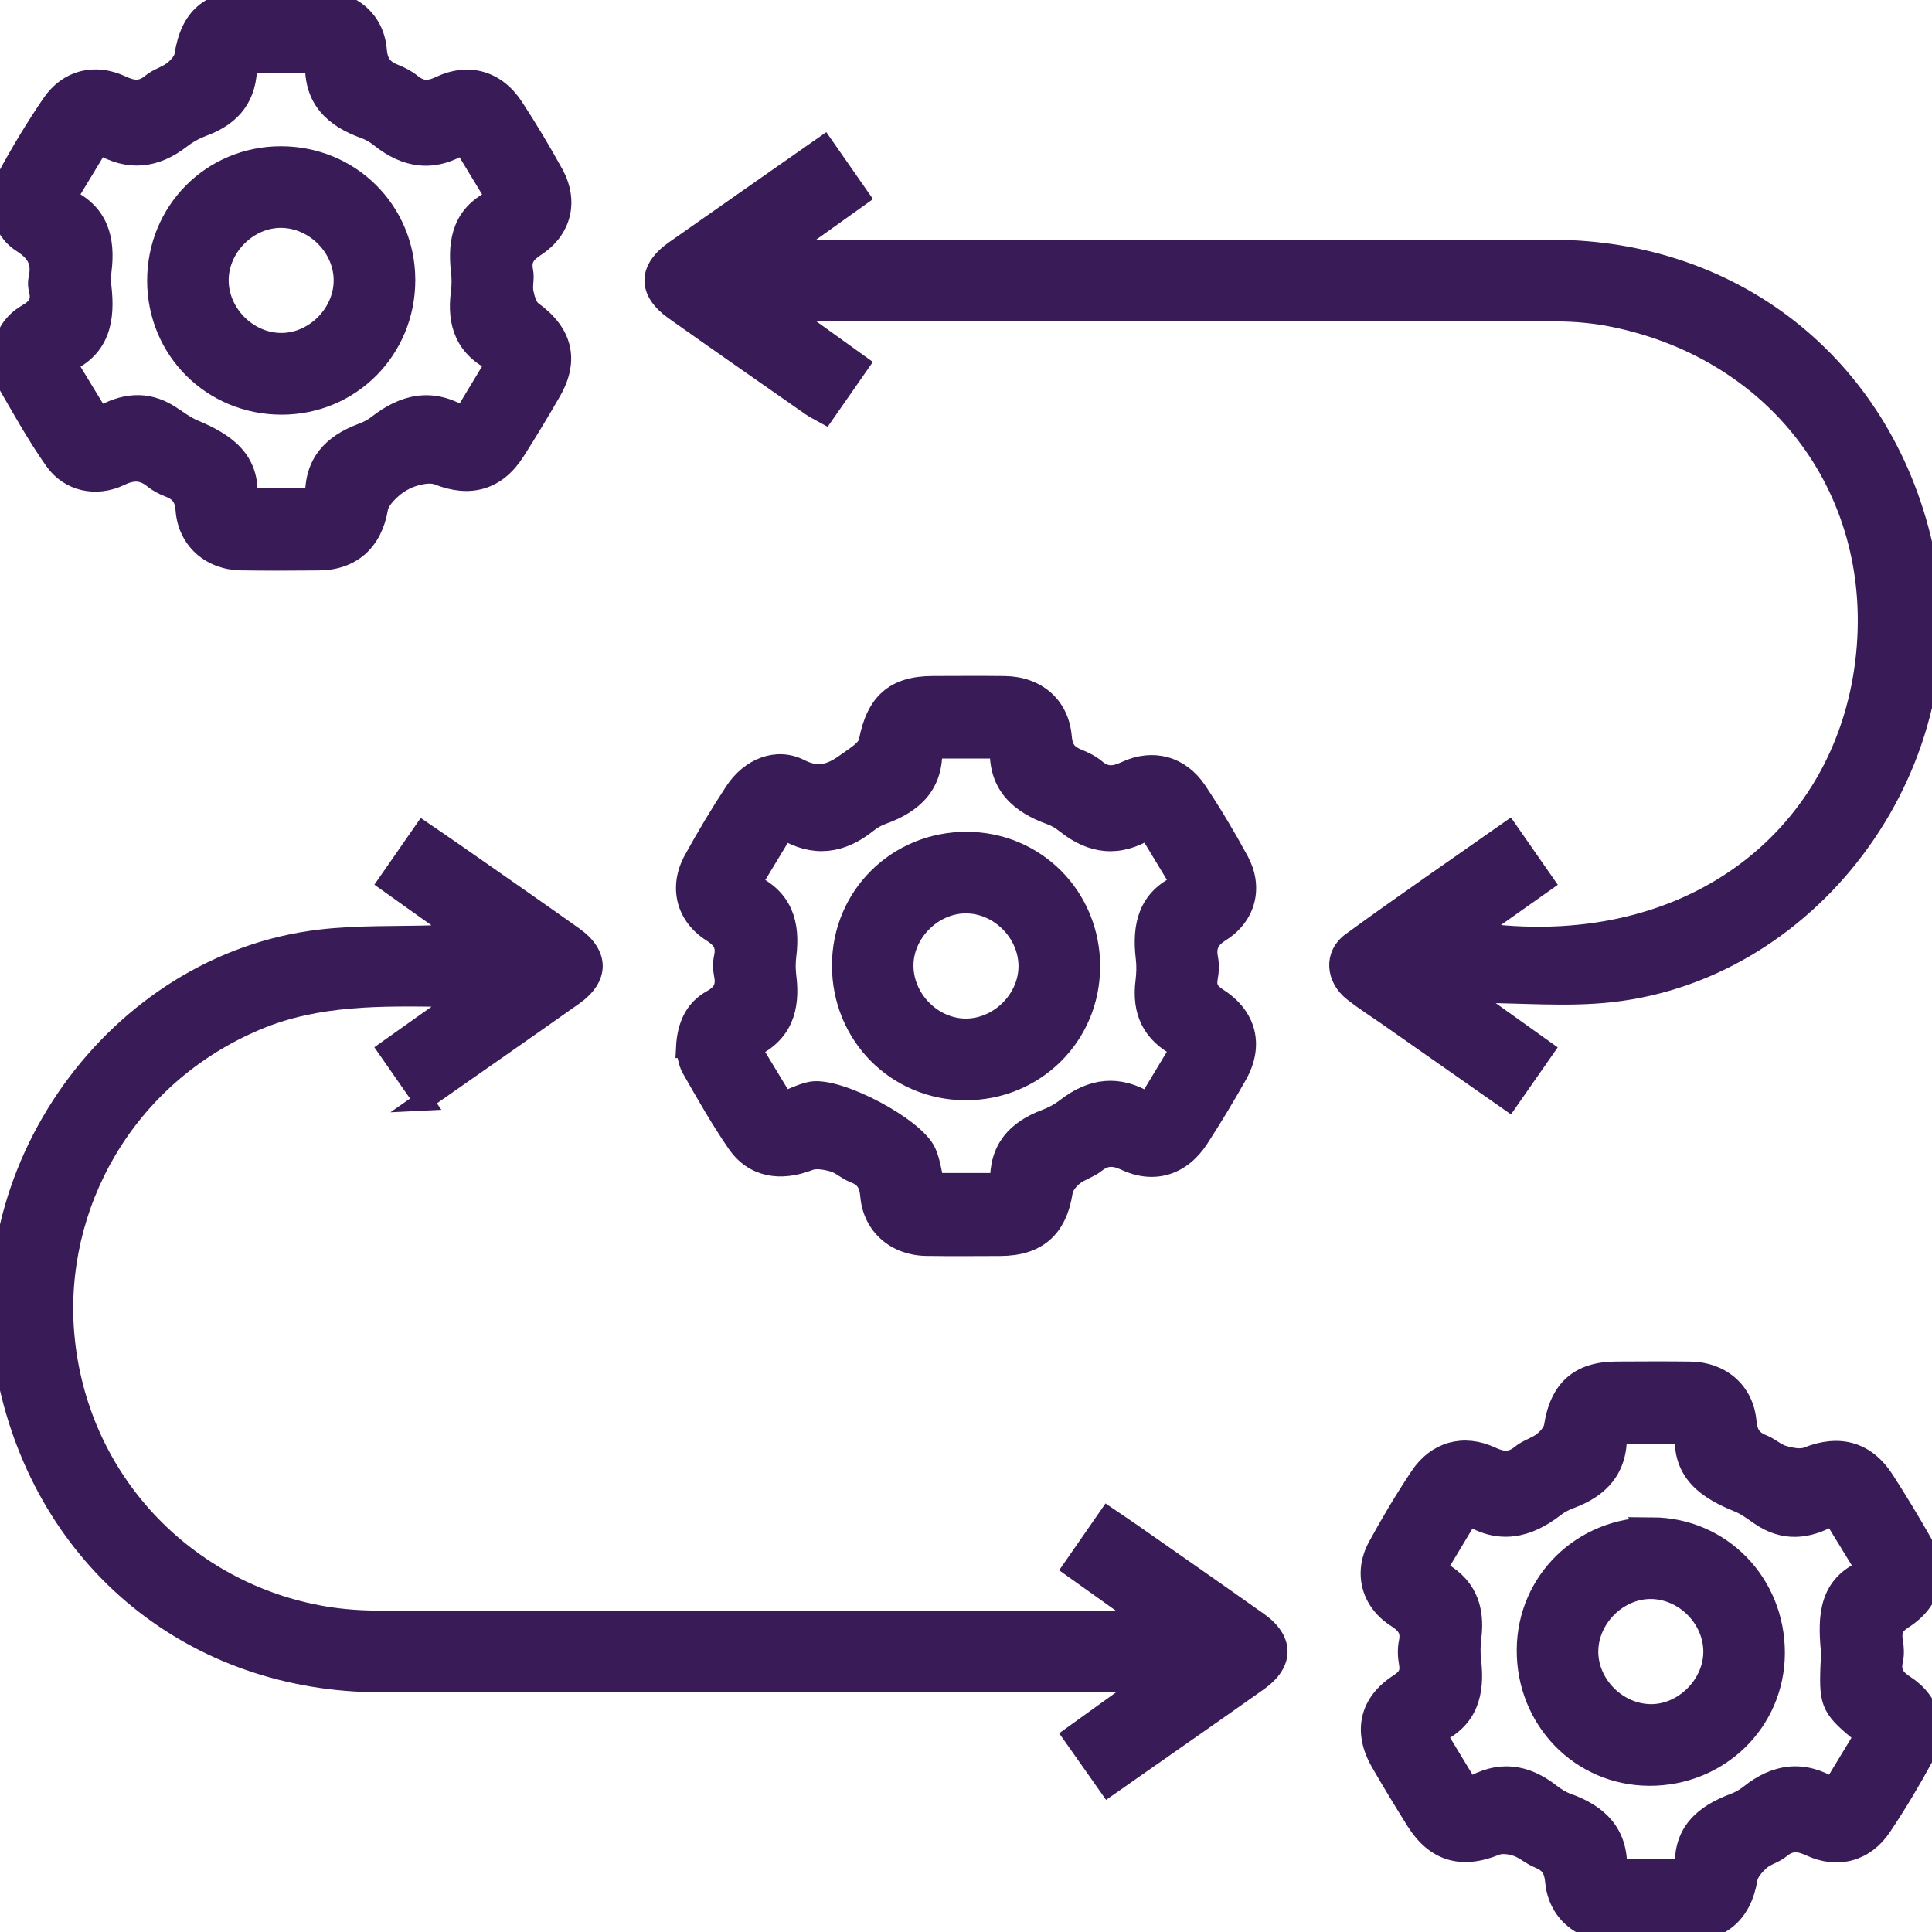 <?xml version="1.0" encoding="UTF-8"?><svg id="d" xmlns="http://www.w3.org/2000/svg" viewBox="0 0 500 500"><defs><style>.ac{fill:#391c57;stroke:#391c57;stroke-miterlimit:10;stroke-width:5px;}</style></defs><path class="ac" d="M381.89,258.96c5.8,4.14,11.59,8.28,17.78,12.7-3.12,4.47-6.06,8.68-9.25,13.26-10.47-7.34-20.62-14.44-30.76-21.55-3.16-2.21-6.44-4.28-9.47-6.66-4.61-3.61-5.05-9.61-.47-12.94,13.27-9.66,26.8-18.96,40.69-28.72,3.16,4.54,6.09,8.75,9.28,13.33-6.12,4.33-11.96,8.46-18.04,12.76,55,7.86,95.37-23.76,100.99-69.84,5.3-43.52-21.95-80.29-64.88-89.12-4.89-1.01-9.98-1.48-14.98-1.49-64.95-.1-129.9-.07-194.84-.07-.98,0-1.97,0-4.49,0,6.98,5.02,12.85,9.22,18.99,13.64-3.07,4.4-5.93,8.5-9,12.91-1.3-.73-2.47-1.25-3.5-1.97-11.83-8.26-23.67-16.5-35.44-24.84-7-4.95-6.94-10.71.11-15.65,12.74-8.95,25.52-17.86,38.62-27.03,3.18,4.56,6.12,8.77,9.24,13.25-6.19,4.42-11.99,8.56-19.06,13.61,3.25,0,5,0,6.75,0,63.77,0,127.55,0,191.32,0,48.43,0,86.86,31.4,96.71,78.97,10.89,52.63-28.06,107.41-81.18,113.36-11.41,1.28-23.08.19-34.63.19-.16.63-.31,1.26-.47,1.9Z"/><path class="ac" d="M109.6,284.94c-3.21-4.61-6.07-8.71-9.26-13.31,6.04-4.29,11.87-8.42,18.38-13.03-1.69-.25-2.67-.52-3.66-.54-16.44-.2-32.85-.55-48.51,6-34.42,14.42-52.54,48.25-49.84,80.94,3.16,38.23,31.6,67.23,67.25,73.21,4.61.77,9.35,1.1,14.02,1.11,64.43.07,128.86.05,193.28.05,1.28,0,2.55,0,5.38,0-7.01-5-12.8-9.12-19.07-13.59,3.06-4.4,5.97-8.6,9.18-13.23,2.31,1.57,4.36,2.93,6.38,4.34,10.86,7.59,21.73,15.16,32.54,22.82,6.72,4.76,6.74,10.64.02,15.4-12.71,9-25.51,17.89-38.83,27.22-3.11-4.41-6.04-8.58-9.28-13.18,6.1-4.39,11.97-8.61,19.02-13.69-3.27,0-5.04,0-6.82,0-63.76,0-127.51.01-191.27,0-48.37-.01-86.88-31.48-96.69-78.97-10.88-52.65,28.03-107.26,81.13-113.44,9.78-1.14,19.74-.78,29.61-1.09,1.77-.06,3.55,0,6.9,0-7.04-5.02-12.83-9.14-19.11-13.61,3.06-4.41,5.98-8.6,9.17-13.2,2.87,1.96,5.46,3.72,8.03,5.51,10.31,7.2,20.65,14.37,30.9,21.65,6.72,4.77,6.71,10.65-.02,15.4-12.72,8.99-25.51,17.89-38.86,27.23Z"/><path class="ac" d="M.25,94.24c.1-6.26,2.27-10.49,6.82-13.1,2.58-1.48,3.63-3.11,2.91-5.99-.24-.96-.33-2.05-.12-3,.95-4.24-.37-6.82-4.26-9.3C.06,59.32-1.41,51.69,1.8,45.77c3.51-6.47,7.33-12.81,11.47-18.9,4.28-6.29,11.2-8.06,18.16-4.83,2.91,1.35,5.13,1.66,7.72-.5,1.64-1.37,3.93-1.94,5.62-3.26,1.24-.97,2.63-2.49,2.86-3.93C49.18,4.52,54.21.05,64.29.03c6.2-.02,12.41-.06,18.61.01,7.99.1,14.05,5.06,14.71,12.9.29,3.5,1.66,5.04,4.54,6.18,1.54.61,3.09,1.41,4.37,2.45,2.35,1.92,4.42,2.01,7.25.66,7.52-3.57,14.67-1.48,19.23,5.5,3.66,5.61,7.12,11.37,10.34,17.24,3.9,7.1,2.1,14.47-4.65,18.88-2.55,1.67-3.85,3.23-3.2,6.37.37,1.76-.27,3.73.1,5.5.35,1.69.96,3.84,2.21,4.74,7.84,5.66,9.67,12.66,4.93,20.89-3.01,5.23-6.12,10.4-9.37,15.49-4.84,7.57-11.73,9.46-19.99,6.19-1.78-.71-4.27-.27-6.24.32-2.03.61-4.06,1.77-5.65,3.18-1.52,1.35-3.24,3.2-3.56,5.06-1.46,8.47-6.84,13.47-15.39,13.54-6.71.06-13.42.09-20.12-.01-7.85-.12-13.88-5.32-14.48-13.17-.25-3.29-1.54-4.75-4.26-5.8-1.39-.54-2.79-1.25-3.94-2.18-2.76-2.24-5.25-2.35-8.61-.74-6.25,3-13.23,1.47-17.11-4.05-4.61-6.56-8.52-13.62-12.55-20.58-.88-1.52-.96-3.5-1.18-4.37ZM64.04,16.37c.16,8.66-4.03,13.65-11.44,16.4-2.02.75-4.01,1.82-5.7,3.14-6.65,5.17-13.58,6.04-21.17,1.47-2.79,4.62-5.47,9.04-8.4,13.88,8.32,3.81,10.07,10.71,9.03,18.91-.17,1.32-.18,2.7-.02,4.02.98,8.39-.27,15.8-9.01,19.74,3.03,4.99,5.72,9.41,8.43,13.87,6.14-3.56,11.99-4.28,17.94-.62,2.14,1.32,4.14,2.96,6.43,3.91,8.02,3.35,14.66,7.69,13.99,17.63h17.35c-.27-8.94,4.57-13.85,12.19-16.68,1.4-.52,2.8-1.22,3.97-2.14,6.92-5.43,14.21-7.15,22.23-2.13,2.88-4.77,5.52-9.16,8.38-13.9-7.98-3.82-10.1-10.21-9.06-18.14.24-1.82.25-3.71.03-5.53-.96-8.17.62-15.13,9.08-18.9-2.95-4.87-5.63-9.28-8.45-13.93-7.77,4.79-14.83,3.62-21.52-1.73-1.16-.93-2.52-1.74-3.92-2.24-7.96-2.84-13.3-7.7-12.93-17.04h-17.42Z"/><path class="ac" d="M177.43,271.33c.29-6.1,2.38-10.24,6.79-12.68,2.83-1.57,3.67-3.42,3.05-6.43-.3-1.45-.31-3.06,0-4.51.66-3.06-.44-4.73-3.1-6.41-6.77-4.31-8.6-11.79-4.71-18.85,3.31-6.01,6.85-11.92,10.62-17.66,4.02-6.1,10.91-8.94,17-5.83,5.09,2.6,8.5.91,12.16-1.75,2.08-1.51,5.1-3.26,5.5-5.32,1.9-9.94,6.63-14.41,16.63-14.44,6.2-.02,12.41-.06,18.61.01,8.25.09,14.22,5.14,14.9,13.27.26,3.04,1.36,4.48,3.91,5.53,1.69.69,3.44,1.51,4.81,2.67,2.54,2.16,4.77,1.94,7.71.57,7.09-3.31,14.17-1.36,18.51,5.14,3.9,5.85,7.52,11.91,10.87,18.09,3.72,6.87,1.89,14.25-4.72,18.45-2.89,1.83-3.84,3.67-3.23,6.86.31,1.61.24,3.38-.07,5.01-.47,2.51.43,3.82,2.57,5.19,7.5,4.81,9.35,12.32,5.01,20.01-3.13,5.54-6.42,11.01-9.88,16.35-4.59,7.1-11.66,9.35-19.13,5.86-2.98-1.39-5.17-1.39-7.72.64-1.68,1.33-3.95,1.92-5.63,3.25-1.23.99-2.53,2.56-2.76,4.03-1.49,9.52-6.63,14.13-16.29,14.17-6.37.02-12.74.07-19.11-.02-7.88-.11-13.93-5.27-14.6-13.06-.27-3.19-1.35-4.8-4.16-5.87-1.86-.71-3.42-2.27-5.3-2.81-1.98-.56-4.45-1.04-6.23-.35-7.55,2.94-14.47,1.74-18.8-4.54-4.27-6.2-8-12.77-11.73-19.32-1.03-1.81-1.18-4.11-1.48-5.25ZM297.07,214.75c-7.68,4.72-14.61,3.75-21.21-1.49-1.17-.93-2.5-1.77-3.9-2.27-8.08-2.9-13.65-7.75-13.28-17.19h-17.33c.33,9.37-5.03,14.22-12.99,17.07-1.4.5-2.76,1.3-3.92,2.23-6.7,5.35-13.78,6.36-21.48,1.72-2.83,4.68-5.49,9.08-8.4,13.88,8.18,3.8,10.05,10.48,9.04,18.53-.23,1.82-.23,3.71,0,5.53,1.01,8.06-.9,14.72-9.06,18.54,2.97,4.9,5.69,9.39,8.27,13.66,2.78-1.01,4.91-2.14,7.18-2.55,7.06-1.26,26.95,9.26,29.8,15.81,1.1,2.52,1.42,5.37,2.05,7.85h16.9c-.29-8.81,4.35-13.66,11.83-16.48,1.86-.7,3.7-1.68,5.26-2.9,6.65-5.15,13.56-6.18,21.2-1.44,2.83-4.69,5.54-9.19,8.4-13.95-7.53-3.77-10.04-9.66-9.07-17.31.25-1.99.31-4.05.07-6.04-.99-8.32.53-15.45,9.08-19.26-2.91-4.81-5.51-9.11-8.44-13.96Z"/><path class="ac" d="M427.07,499.98c-3.36,0-6.71.05-10.07-.01-7.89-.15-13.9-5.22-14.62-13.07-.29-3.19-1.4-4.78-4.17-5.89-2-.81-3.7-2.41-5.73-3.09-1.65-.55-3.83-.87-5.36-.25-8.86,3.59-15.69,1.65-20.75-6.41-3.12-4.97-6.16-10-9.1-15.08-4.64-8.01-3-15.5,4.68-20.46,2.13-1.38,3.05-2.67,2.6-5.2-.32-1.79-.41-3.75-.04-5.51.65-3.15-.65-4.71-3.23-6.36-6.56-4.22-8.49-11.64-4.77-18.47,3.36-6.18,6.99-12.24,10.89-18.1,4.35-6.53,11.4-8.49,18.51-5.18,2.93,1.36,5.14,1.59,7.72-.55,1.65-1.36,3.94-1.93,5.63-3.26,1.24-.98,2.59-2.51,2.82-3.96,1.49-9.6,6.59-14.23,16.21-14.27,6.38-.03,12.75-.07,19.13.01,7.94.1,13.93,5.15,14.66,13,.29,3.17,1.35,4.81,4.15,5.91,1.85.73,3.42,2.28,5.3,2.82,1.98.57,4.46,1.08,6.23.37,8.27-3.3,15.2-1.43,20.03,6.12,3.35,5.22,6.58,10.53,9.64,15.93,4.39,7.73,2.66,15.25-4.85,20.04-2.43,1.55-3.06,3.08-2.6,5.69.29,1.63.37,3.41.01,5.01-.7,3.14.6,4.71,3.17,6.39,6.58,4.28,8.49,11.63,4.79,18.48-3.35,6.19-6.98,12.25-10.89,18.1-4.35,6.53-11.41,8.48-18.52,5.2-2.92-1.35-5.16-1.62-7.73.54-1.51,1.27-3.7,1.74-5.17,3.04-1.41,1.25-3.01,2.99-3.29,4.71-1.44,8.79-6.79,13.66-15.72,13.75-3.19.03-6.38,0-9.57,0ZM418.55,371.1c.25,9.1-4.55,14.04-12.18,16.86-1.4.52-2.79,1.23-3.96,2.15-6.92,5.38-14.22,7.15-22.24,2.13-2.87,4.78-5.51,9.17-8.33,13.86,7.65,3.79,10.03,9.91,9.03,17.71-.25,1.98-.28,4.05-.05,6.04.98,8.2-.75,15.1-9.04,18.9,2.94,4.86,5.62,9.28,8.42,13.9,7.6-4.68,14.53-3.72,21.15,1.47,1.31,1.02,2.8,1.94,4.35,2.49,7.97,2.86,13.19,7.82,12.88,17.02h17.42c-.63-9.51,5.01-14.14,12.86-17.06,1.39-.52,2.75-1.31,3.92-2.24,6.7-5.34,13.77-6.44,21.49-1.71,2.83-4.67,5.5-9.08,8.15-13.46-8.49-6.82-9.13-8.09-8.81-17.39.06-1.68.23-3.37.09-5.03-.75-8.55-.46-16.63,9.1-20.6-3.11-5.08-5.81-9.48-8.52-13.92-6.54,3.8-12.68,4.24-18.8.05-1.79-1.23-3.57-2.6-5.56-3.4-8.08-3.26-14.65-7.66-13.96-17.76h-17.4Z"/><path class="ac" d="M40.58,72.72c-.05-18.03,14.12-32.34,32.06-32.37,18.02-.03,32.31,14.15,32.34,32.09.03,18.03-14.16,32.36-32.06,32.38-18.01.02-32.29-14.15-32.34-32.11ZM72.89,56.47c-8.55-.13-16.16,7.36-16.21,15.97-.05,8.62,7.34,16.13,15.96,16.23,8.56.1,16.13-7.36,16.21-15.97.09-8.57-7.32-16.1-15.97-16.23Z"/><path class="ac" d="M282.21,250.17c-.03,17.92-14.36,32.12-32.37,32.07-17.91-.05-32.05-14.36-32.03-32.41.02-17.92,14.33-32.1,32.37-32.06,17.92.04,32.07,14.35,32.04,32.4ZM266.08,249.76c-.17-8.64-7.74-16-16.33-15.87-8.6.13-16.04,7.81-15.84,16.34.21,8.68,7.76,16.03,16.33,15.87,8.61-.16,16.02-7.79,15.84-16.34Z"/><path class="ac" d="M427.68,395.18c17.81.11,31.83,14.55,31.75,32.7-.08,17.81-14.56,31.89-32.67,31.78-17.82-.11-31.83-14.55-31.73-32.7.1-17.85,14.52-31.88,32.66-31.77ZM443.32,427.55c.05-8.61-7.34-16.11-15.97-16.23-8.52-.11-16.12,7.37-16.21,15.97-.09,8.56,7.32,16.1,15.96,16.24,8.5.13,16.16-7.41,16.22-15.98Z"/></svg>